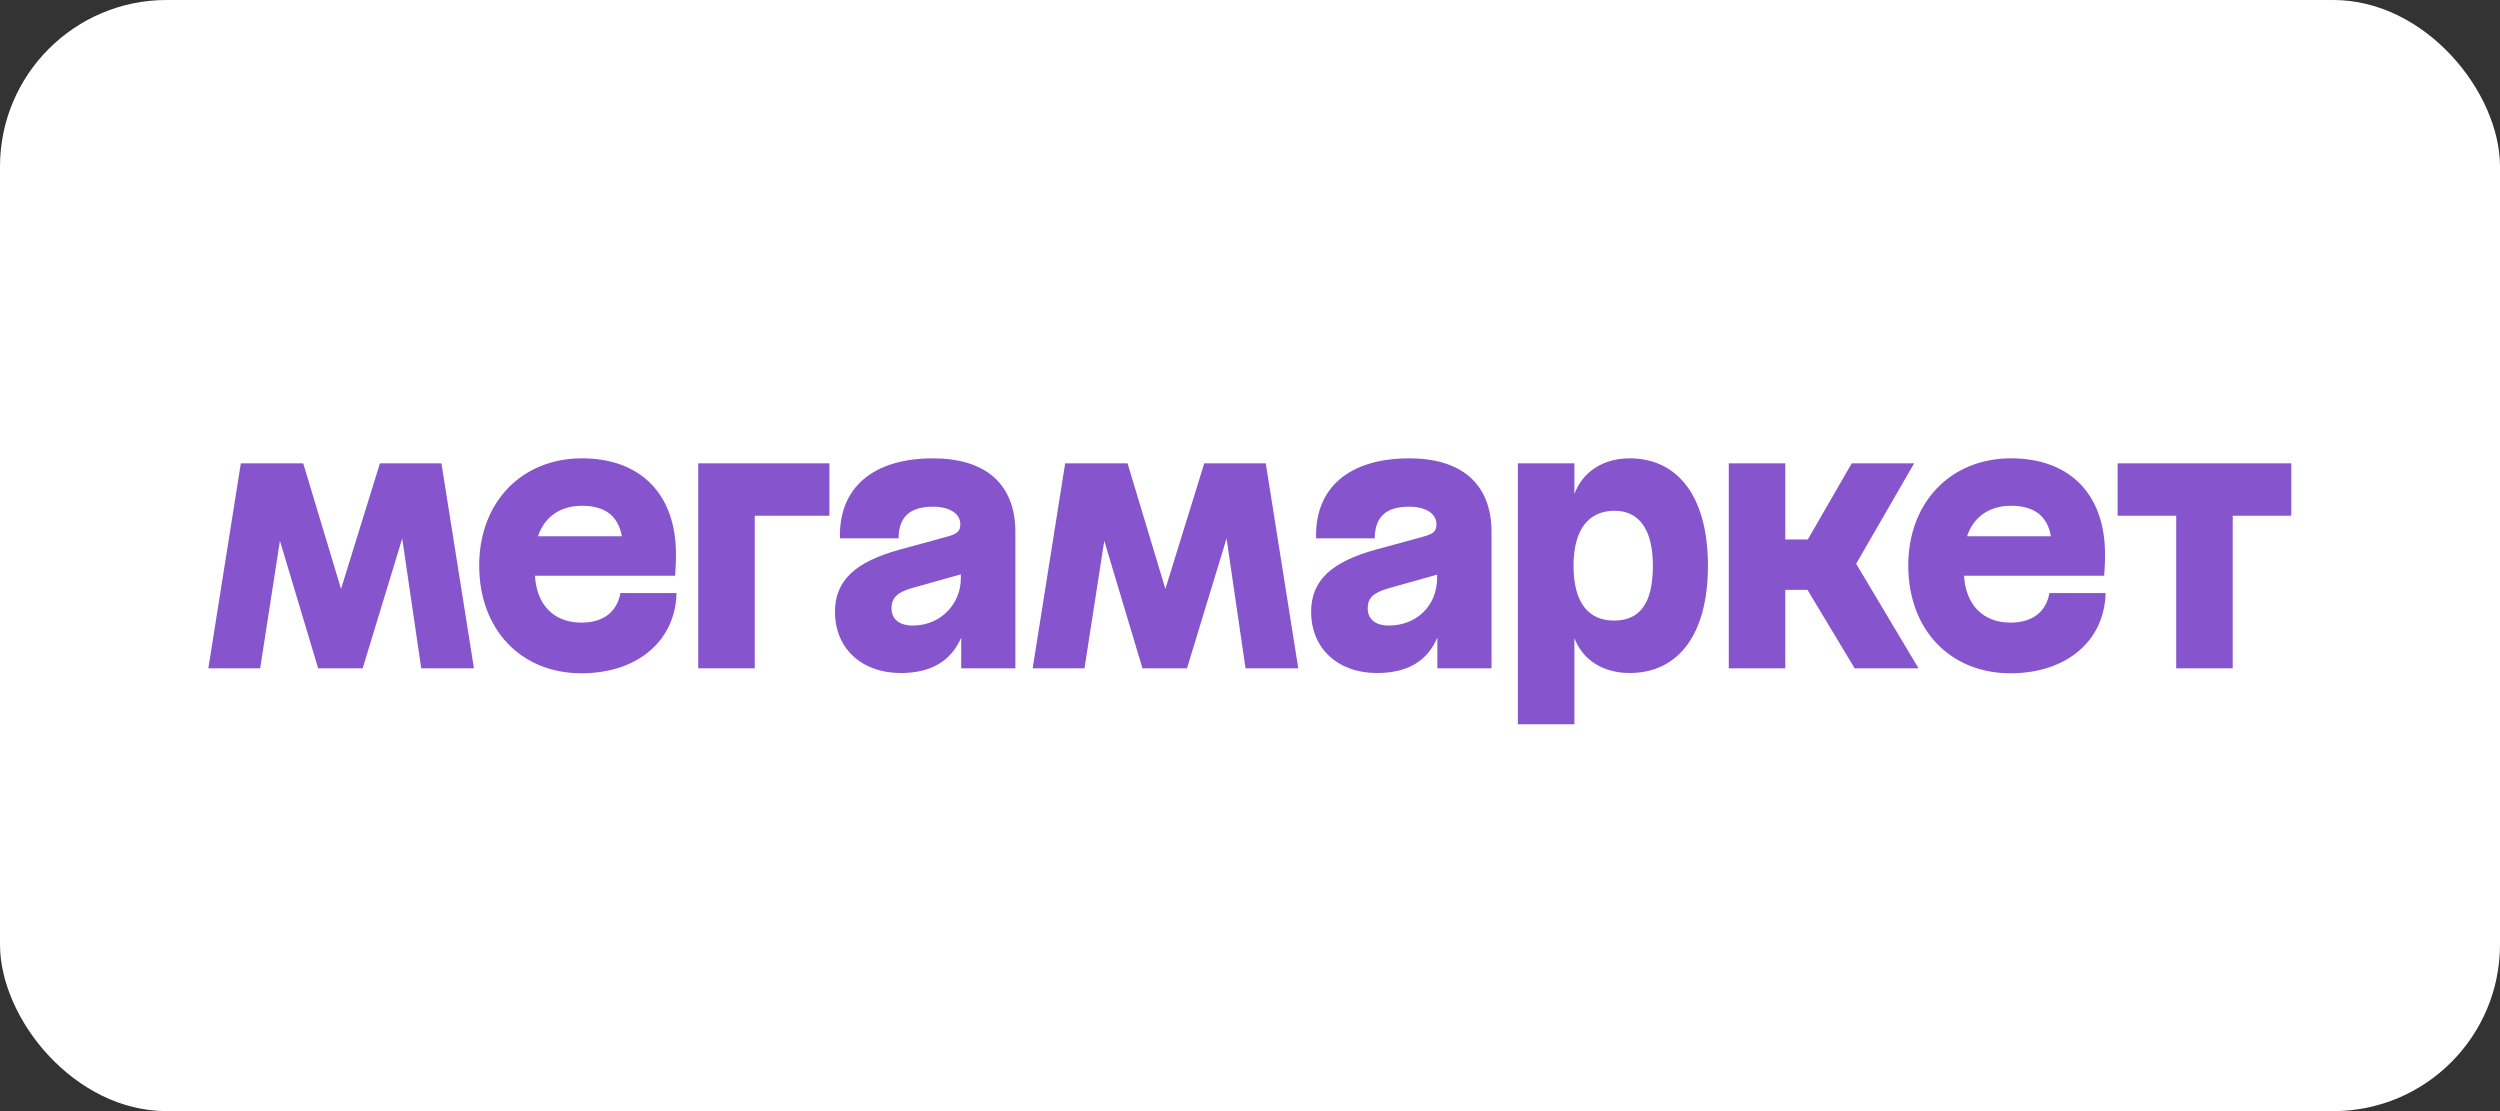 <svg width="180" height="80" viewBox="0 0 180 80" fill="none" xmlns="http://www.w3.org/2000/svg">
<rect x="0" y="0" width="180" height="80" fill="#333333" stroke="none"/>
<rect width="180" height="80" rx="12" fill="white"/>
<g clip-path="url(#clip0_11121_50966)">
<path d="M50.273 48.119H54.342V37.134H59.719V33.36H50.273V48.119Z" fill="#8654CC"/>
<path d="M41.861 44.829C39.872 44.829 38.633 43.545 38.519 41.455H48.608C48.608 41.455 48.67 40.696 48.67 39.916C48.67 35.488 46.035 33 41.903 33C37.538 33 34.502 36.183 34.502 40.717C34.502 45.313 37.496 48.476 41.861 48.476C45.909 48.476 48.628 46.133 48.713 42.699H44.667C44.433 44.049 43.442 44.829 41.861 44.829ZM41.903 36.416C43.534 36.416 44.506 37.12 44.775 38.609H38.736C39.199 37.215 40.339 36.416 41.903 36.416Z" fill="#8654CC"/>
<path d="M152.469 33.36V37.134H156.686V48.119H160.755V37.134H164.972V33.36H152.469Z" fill="#8654CC"/>
<path d="M27.355 33.36L24.555 42.402L21.831 33.36H17.341L15 48.119H18.732L20.155 38.938L22.907 48.119H26.112L28.96 38.773L30.329 48.119H34.124L31.783 33.36H27.355Z" fill="#8654CC"/>
<path d="M67.183 33.001C62.839 33.001 60.372 35.13 60.478 38.758H64.695C64.716 37.218 65.498 36.482 67.183 36.482C68.384 36.482 69.143 36.988 69.143 37.747C69.143 38.232 68.954 38.422 68.216 38.633L64.821 39.56C61.574 40.446 60.119 41.795 60.119 44.051C60.119 46.687 62.038 48.458 64.863 48.458C67.056 48.458 68.49 47.572 69.207 45.907V48.12H73.107V38.315C73.107 34.751 70.851 33.001 67.183 33.001ZM65.728 45.04C64.695 45.04 64.188 44.534 64.188 43.797C64.188 43.1 64.546 42.659 65.661 42.341L69.181 41.351V41.624C69.185 43.522 67.692 45.04 65.728 45.04Z" fill="#8654CC"/>
<path d="M137.817 33.36H133.326L130.162 38.842H128.54V33.36H124.471V48.119H128.54V42.469H130.138L133.537 48.119H138.133L133.643 40.592L137.817 33.36Z" fill="#8654CC"/>
<path d="M101.466 33.001C97.123 33.001 94.655 35.13 94.761 38.758H98.978C98.999 37.218 99.781 36.482 101.466 36.482C102.671 36.482 103.426 36.988 103.426 37.747C103.426 38.232 103.237 38.422 102.499 38.633L99.105 39.56C95.858 40.446 94.402 41.795 94.402 44.051C94.402 46.687 96.321 48.458 99.147 48.458C101.339 48.458 102.773 47.594 103.49 45.907V48.12H107.39V38.315C107.39 34.751 105.135 33.001 101.466 33.001ZM99.993 45.04C98.981 45.04 98.475 44.534 98.475 43.797C98.475 43.1 98.833 42.679 99.951 42.363L103.472 41.373V41.624C103.469 43.629 101.972 45.04 99.99 45.04H99.993Z" fill="#8654CC"/>
<path d="M117.341 33.001C115.394 33.001 113.934 33.992 113.357 35.573V33.359H109.287V52.146H113.357V45.95C113.959 47.517 115.411 48.456 117.341 48.456C120.715 48.456 122.971 45.841 122.971 40.739C122.971 35.636 120.715 33.001 117.341 33.001ZM116.203 44.682C114.39 44.682 113.294 43.417 113.294 40.739C113.294 38.082 114.412 36.775 116.246 36.775C117.974 36.775 119.008 38.062 119.008 40.739C119.007 43.522 118.016 44.682 116.203 44.682H116.203Z" fill="#8654CC"/>
<path d="M86.707 33.36L83.907 42.402L81.183 33.36H76.692L74.352 48.119H78.083L79.507 38.938L82.258 48.119H85.463L88.312 38.773L89.679 48.119H93.475L91.135 33.36H86.707Z" fill="#8654CC"/>
<path d="M144.753 44.829C142.785 44.829 141.527 43.545 141.412 41.455H151.5C151.5 41.455 151.563 40.696 151.563 39.916C151.563 35.488 148.928 33 144.795 33C140.431 33 137.395 36.183 137.395 40.717C137.395 45.313 140.388 48.476 144.753 48.476C148.801 48.476 151.521 46.133 151.605 42.699H147.557C147.326 44.049 146.334 44.829 144.753 44.829ZM144.795 36.416C146.426 36.416 147.398 37.12 147.668 38.609H141.629C142.091 37.215 143.231 36.416 144.795 36.416Z" fill="#8654CC"/>
</g>
<defs>
<clipPath id="clip0_11121_50966">
<rect width="150" height="19.321" fill="white" transform="translate(15 33)"/>
</clipPath>
</defs>
</svg>
